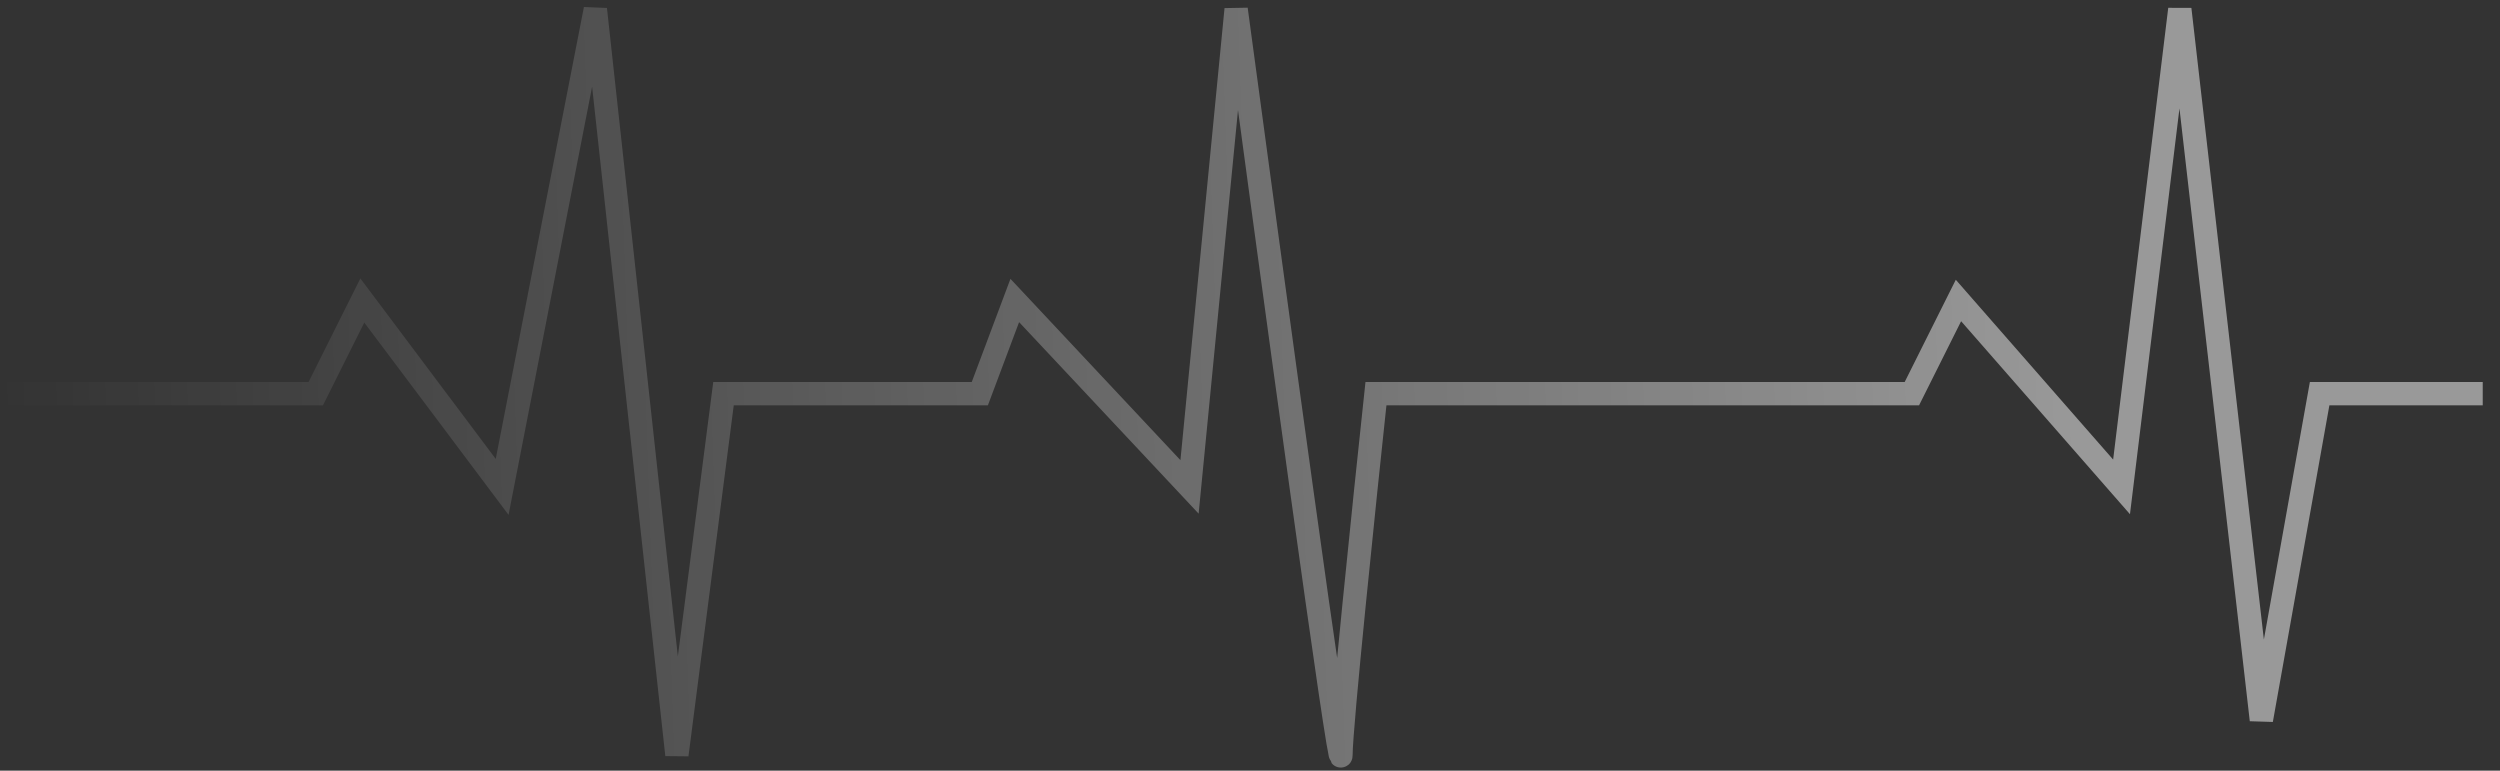 <?xml version="1.0" encoding="UTF-8"?> <svg xmlns="http://www.w3.org/2000/svg" width="133" height="41" viewBox="0 0 133 41" fill="none"><rect x="0" y="0" width="133" height="41" fill="#333333" stroke="none"/> <path opacity="0.5" d="M0.062 20.944H16.797L19.276 15.986L26.714 25.903L31.673 0.491L36.011 40.158L38.49 20.944H52.126L53.986 15.986L63.283 25.903L65.762 0.491C67.621 14.333 71.34 41.646 71.34 40.158C71.34 38.671 72.58 26.729 73.2 20.944H101.711L104.19 15.986L112.867 25.903L115.966 0.491L120.305 38.299L123.404 20.944H132.081" stroke="url(#paint0_linear_78_301)" stroke-width="1.24"></path> <defs> <linearGradient id="paint0_linear_78_301" x1="110.931" y1="20.337" x2="0.063" y2="24.102" gradientUnits="userSpaceOnUse"> <stop stop-color="white"></stop> <stop offset="1" stop-color="white" stop-opacity="0"></stop> </linearGradient> </defs> </svg> 